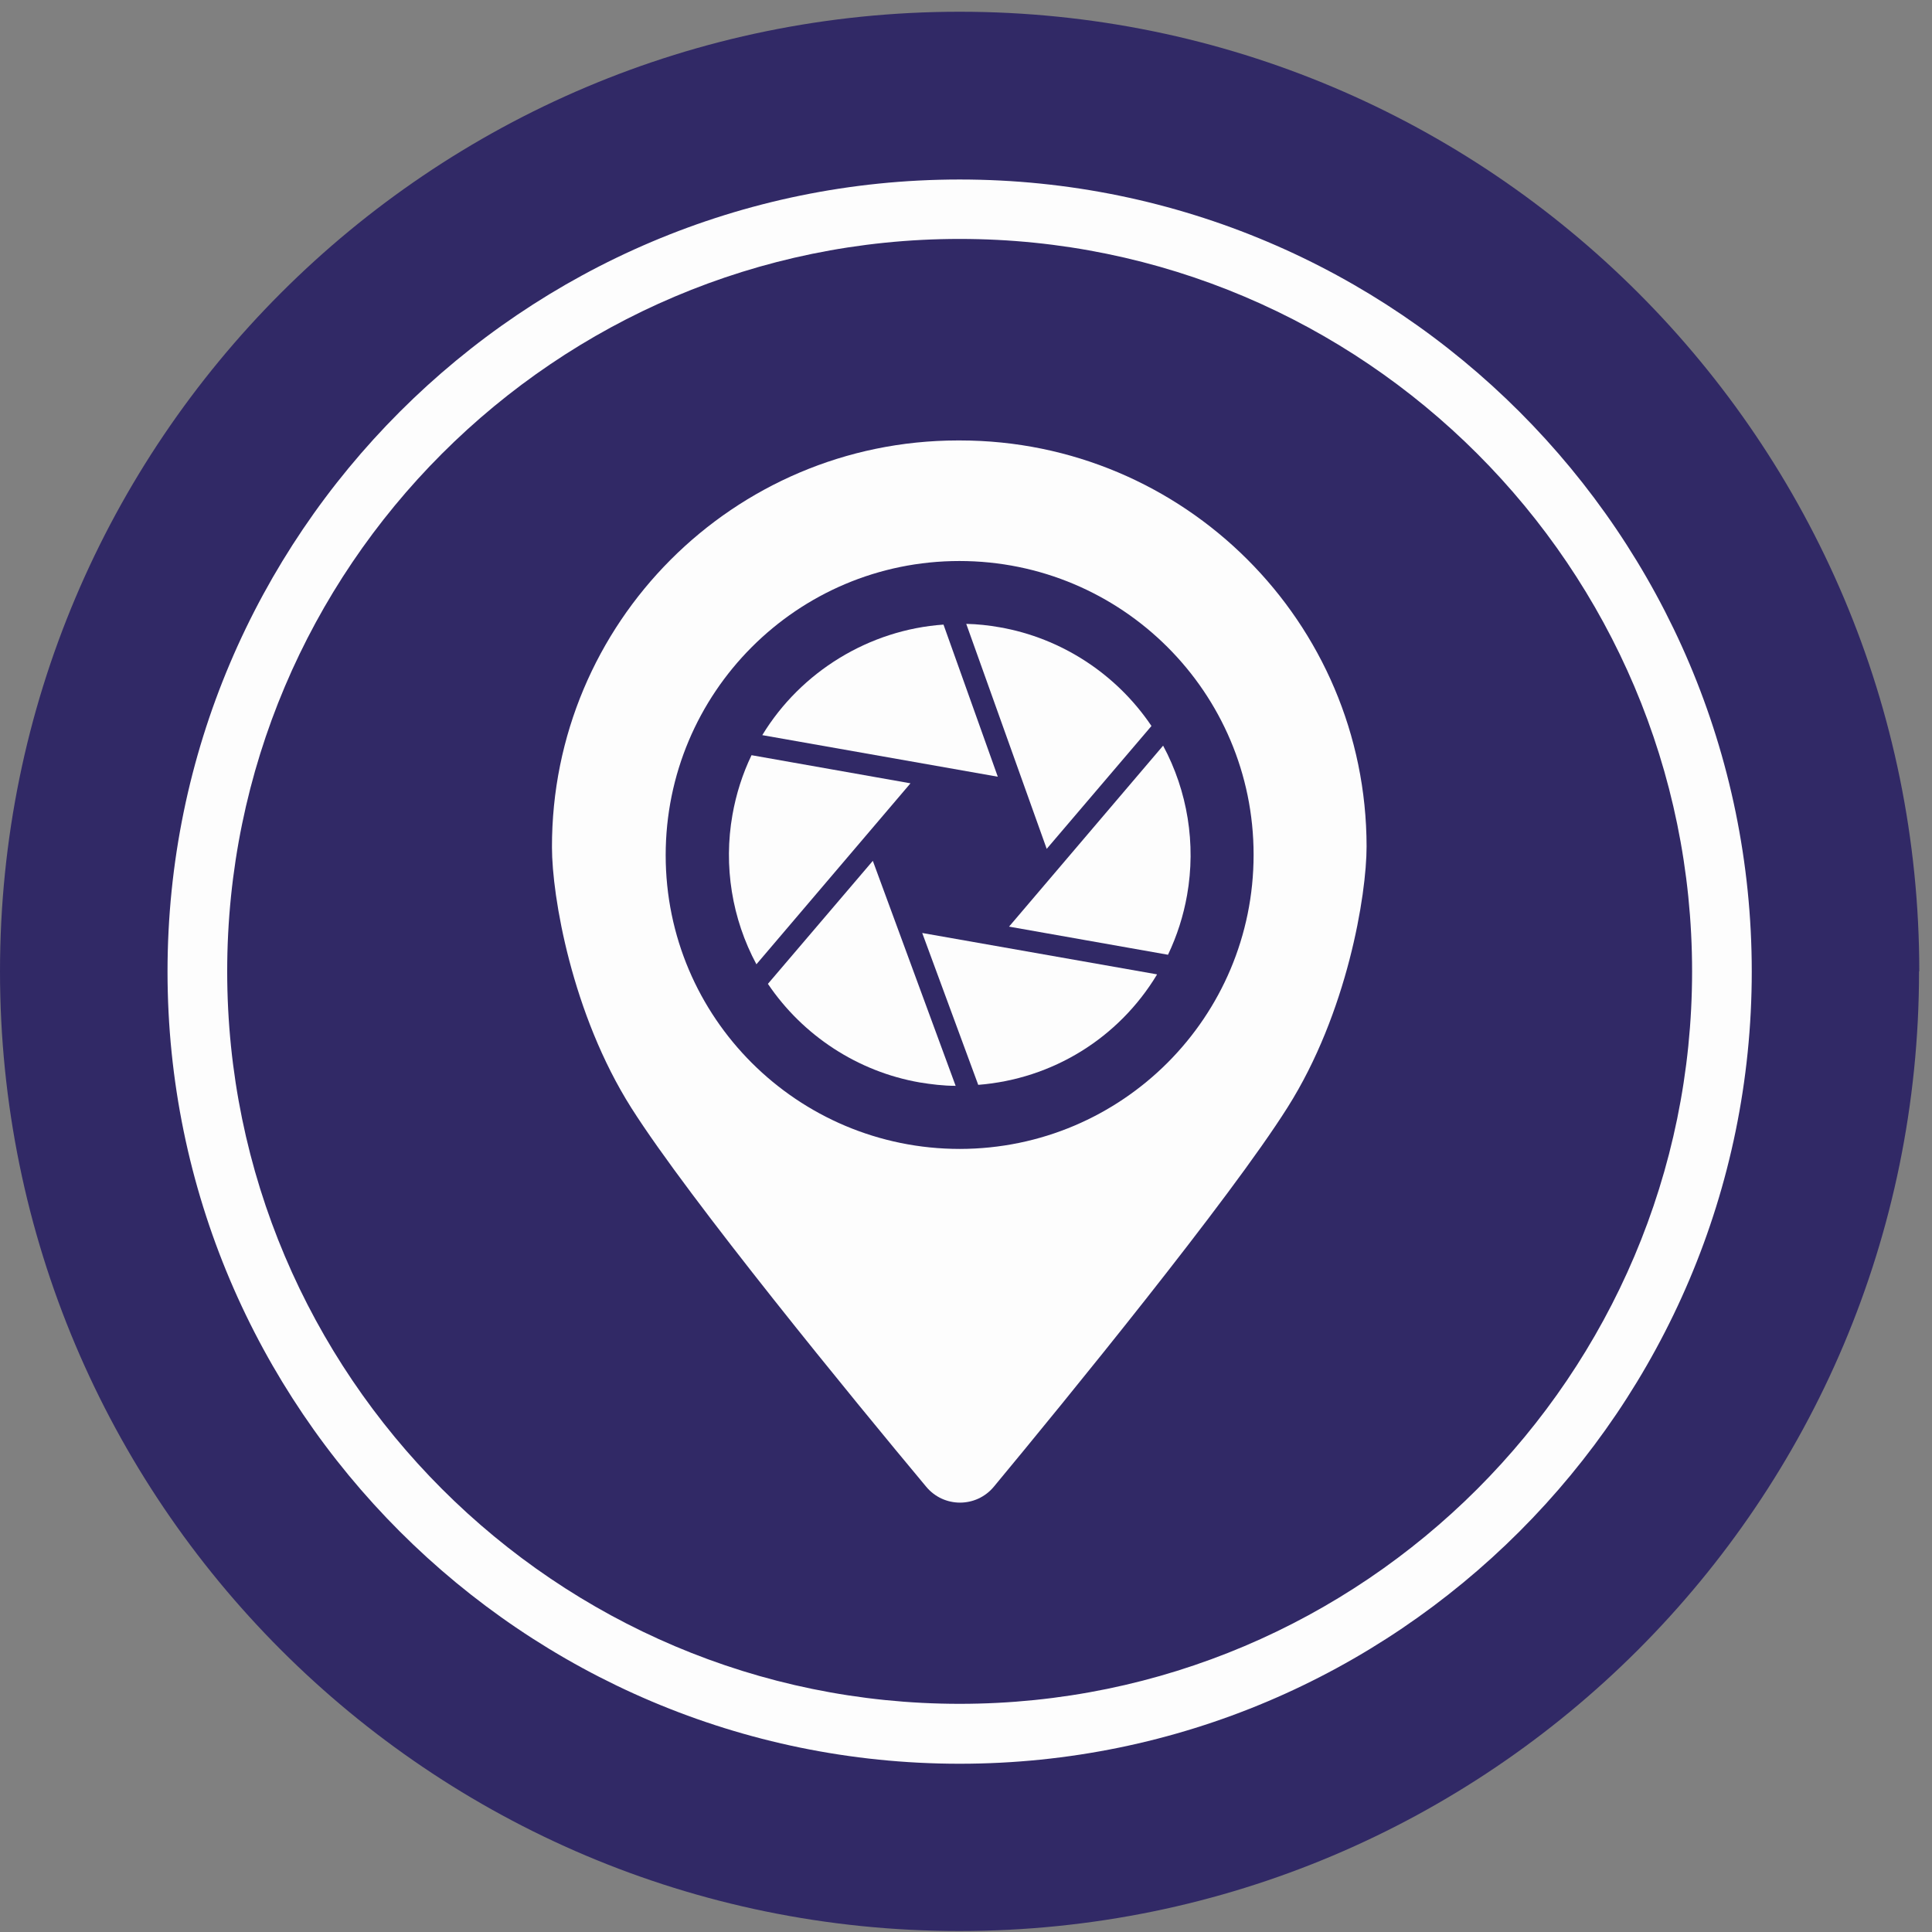 <svg width="79" height="79" viewBox="0 0 79 79" fill="none" xmlns="http://www.w3.org/2000/svg">
<rect x="0" y="0" width="79" height="79" fill="#808080" stroke="none"/>
<path fill-rule="evenodd" clip-rule="evenodd" d="M78.47 39.72C78.47 61.39 60.9 78.96 39.23 78.96C17.56 78.96 0 61.39 0 39.72C0 18.05 17.57 0.48 39.24 0.48C60.91 0.48 78.48 18.05 78.48 39.72H78.47Z" fill="#312966"/>
<path fill-rule="evenodd" clip-rule="evenodd" d="M39.24 9.77C22.72 9.77 9.29 23.21 9.29 39.72C9.29 56.23 22.73 69.67 39.24 69.67C55.75 69.67 69.19 56.23 69.19 39.72C69.19 23.21 55.75 9.77 39.24 9.77ZM39.24 72.12C21.38 72.12 6.85 57.59 6.85 39.73C6.85 21.87 21.38 7.34 39.24 7.34C57.1 7.34 71.63 21.87 71.63 39.73C71.63 57.59 57.1 72.12 39.24 72.12Z" fill="#FDFDFD"/>
<path fill-rule="evenodd" clip-rule="evenodd" d="M37.23 32.03L30.93 39.43C29.93 37.57 29.58 35.41 29.95 33.32C30.1 32.47 30.36 31.65 30.73 30.88L37.23 32.03Z" fill="#FDFDFD"/>
<path fill-rule="evenodd" clip-rule="evenodd" d="M40.8 31.76L31.17 30.06C32.75 27.46 35.55 25.75 38.58 25.54L40.8 31.76Z" fill="#FDFDFD"/>
<path fill-rule="evenodd" clip-rule="evenodd" d="M48.54 36.6C48.39 37.45 48.13 38.26 47.76 39.04L41.26 37.89L47.56 30.49C48.56 32.35 48.91 34.51 48.54 36.6Z" fill="#FDFDFD"/>
<path fill-rule="evenodd" clip-rule="evenodd" d="M47.08 29.69L42.8 34.71L39.51 25.51C39.97 25.52 40.43 25.57 40.88 25.65C43.4 26.09 45.65 27.56 47.08 29.68V29.69Z" fill="#FDFDFD"/>
<path fill-rule="evenodd" clip-rule="evenodd" d="M39.08 44.4C38.58 44.4 38.09 44.34 37.6 44.26C35.08 43.82 32.83 42.35 31.4 40.23L35.69 35.2L39.08 44.41V44.4Z" fill="#FDFDFD"/>
<path fill-rule="evenodd" clip-rule="evenodd" d="M47.31 39.85C45.74 42.45 43.04 44.12 40 44.36L37.71 38.15L47.3 39.84L47.31 39.85Z" fill="#FDFDFD"/>
<path fill-rule="evenodd" clip-rule="evenodd" d="M39.25 46.98C32.61 46.98 27.22 41.61 27.22 34.97C27.22 28.33 32.59 22.94 39.23 22.94C45.87 22.94 51.26 28.31 51.26 34.95C51.26 41.59 45.89 46.97 39.25 46.98ZM39.25 18.01H39.16C29.99 18.02 22.55 25.47 22.57 34.65C22.57 36.64 23.38 41.46 25.82 45.31C28.2 49.06 34.94 57.28 37.87 60.79C38.59 61.66 39.92 61.66 40.64 60.79C43.56 57.27 50.28 49.04 52.65 45.28C55.09 41.42 55.88 36.6 55.88 34.61C55.87 25.44 48.42 18.01 39.25 18.01Z" fill="#FDFDFD"/>
</svg>
